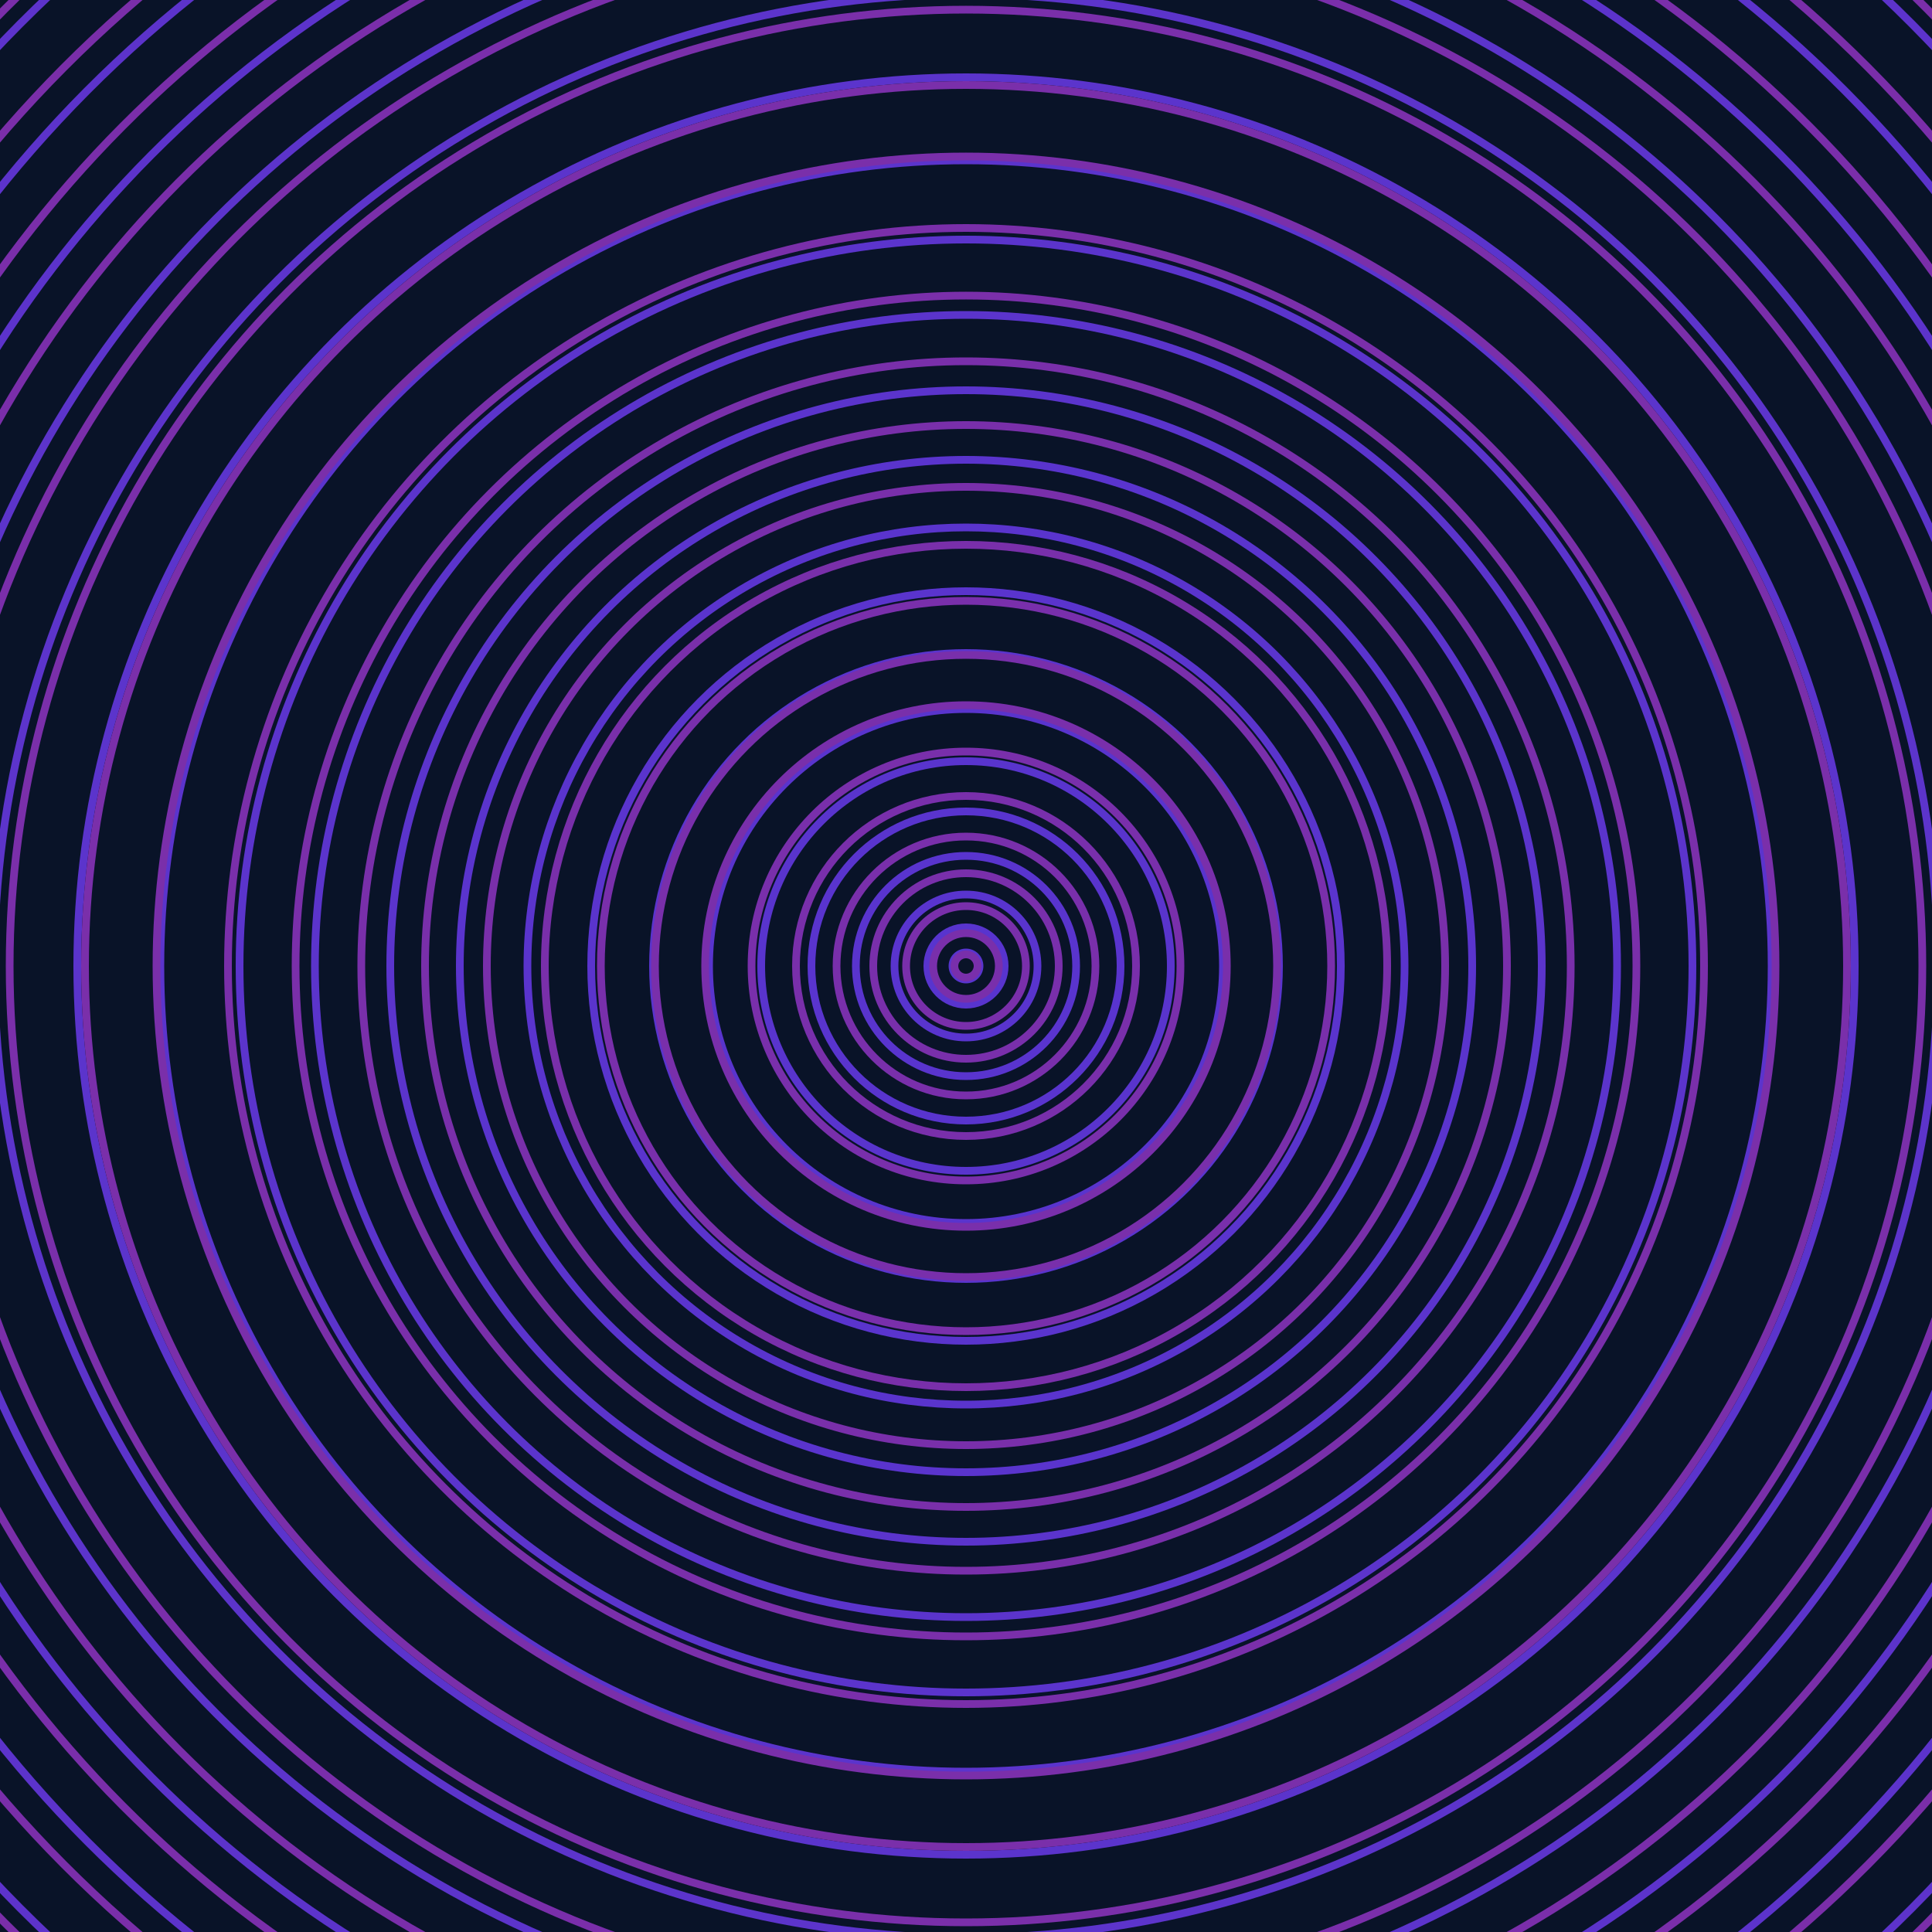 <svg xmlns="http://www.w3.org/2000/svg" xmlns:xlink="http://www.w3.org/1999/xlink" version="1.1" viewBox="-0 -0 1 1" width="500" height="500"><rect x="0" y="0" width="1" height="1" fill="#091328"></rect><rect x="0" y="0" width="1" height="1" fill="#091328"></rect><g><g><circle cx="0.5" cy="0.5" r="0.007" stroke="#5834ce" fill="none" stroke-width="0.004"><animate data-id="a0" attributeName="stroke" begin="indefinate" dur="0.1s" from="#e98dff" to="#5834ce"></animate></circle><circle cx="0.5" cy="0.5" r="0.02" stroke="#5834ce" fill="none" stroke-width="0.004"><animate data-id="a1" attributeName="stroke" begin="indefinate" dur="0.1s" from="#e98dff" to="#5834ce"></animate></circle><circle cx="0.5" cy="0.5" r="0.037" stroke="#5934ce" fill="none" stroke-width="0.004"><animate data-id="a2" attributeName="stroke" begin="indefinate" dur="0.1s" from="#e98dff" to="#5834ce"></animate></circle><circle cx="0.5" cy="0.5" r="0.057" stroke="#5934ce" fill="none" stroke-width="0.004"><animate data-id="a3" attributeName="stroke" begin="indefinate" dur="0.1s" from="#e98dff" to="#5834ce"></animate></circle><circle cx="0.5" cy="0.5" r="0.08" stroke="#5934ce" fill="none" stroke-width="0.004"><animate data-id="a4" attributeName="stroke" begin="indefinate" dur="0.1s" from="#e98dff" to="#5834ce"></animate></circle><circle cx="0.5" cy="0.5" r="0.106" stroke="#5934cd" fill="none" stroke-width="0.004"><animate data-id="a5" attributeName="stroke" begin="indefinate" dur="0.1s" from="#e98dff" to="#5834ce"></animate></circle><circle cx="0.5" cy="0.5" r="0.133" stroke="#5934cd" fill="none" stroke-width="0.004"><animate data-id="a6" attributeName="stroke" begin="indefinate" dur="0.1s" from="#e98dff" to="#5834ce"></animate></circle><circle cx="0.5" cy="0.5" r="0.162" stroke="#5a34cd" fill="none" stroke-width="0.004"><animate data-id="a7" attributeName="stroke" begin="indefinate" dur="0.1s" from="#e98dff" to="#5834ce"></animate></circle><circle cx="0.5" cy="0.5" r="0.194" stroke="#5a34cd" fill="none" stroke-width="0.004"><animate data-id="a8" attributeName="stroke" begin="indefinate" dur="0.1s" from="#e98dff" to="#5834ce"></animate></circle><circle cx="0.5" cy="0.5" r="0.227" stroke="#5a34cd" fill="none" stroke-width="0.004"><animate data-id="a9" attributeName="stroke" begin="indefinate" dur="0.1s" from="#e98dff" to="#5834ce"></animate></circle><circle cx="0.5" cy="0.5" r="0.262" stroke="#5a34cd" fill="none" stroke-width="0.004"><animate data-id="a10" attributeName="stroke" begin="indefinate" dur="0.1s" from="#e98dff" to="#5834ce"></animate></circle><circle cx="0.5" cy="0.5" r="0.298" stroke="#5b34cc" fill="none" stroke-width="0.004"><animate data-id="a11" attributeName="stroke" begin="indefinate" dur="0.1s" from="#e98dff" to="#5834ce"></animate></circle><circle cx="0.5" cy="0.5" r="0.337" stroke="#5b34cc" fill="none" stroke-width="0.004"><animate data-id="a12" attributeName="stroke" begin="indefinate" dur="0.1s" from="#e98dff" to="#5834ce"></animate></circle><circle cx="0.5" cy="0.5" r="0.376" stroke="#5b34cc" fill="none" stroke-width="0.004"><animate data-id="a13" attributeName="stroke" begin="indefinate" dur="0.1s" from="#e98dff" to="#5834ce"></animate></circle><circle cx="0.5" cy="0.5" r="0.417" stroke="#5b34cc" fill="none" stroke-width="0.004"><animate data-id="a14" attributeName="stroke" begin="indefinate" dur="0.1s" from="#e98dff" to="#5834ce"></animate></circle><circle cx="0.5" cy="0.5" r="0.46" stroke="#5b34cc" fill="none" stroke-width="0.004"><animate data-id="a15" attributeName="stroke" begin="indefinate" dur="0.1s" from="#e98dff" to="#5834ce"></animate></circle><circle cx="0.5" cy="0.5" r="0.503" stroke="#5c34cb" fill="none" stroke-width="0.004"><animate data-id="a16" attributeName="stroke" begin="indefinate" dur="0.1s" from="#e98dff" to="#5834ce"></animate></circle><circle cx="0.5" cy="0.5" r="0.548" stroke="#5c34cb" fill="none" stroke-width="0.004"><animate data-id="a17" attributeName="stroke" begin="indefinate" dur="0.1s" from="#e98dff" to="#5834ce"></animate></circle><circle cx="0.5" cy="0.5" r="0.595" stroke="#5c33cb" fill="none" stroke-width="0.004"><animate data-id="a18" attributeName="stroke" begin="indefinate" dur="0.1s" from="#e98dff" to="#5834ce"></animate></circle><circle cx="0.5" cy="0.5" r="0.642" stroke="#5c33cb" fill="none" stroke-width="0.004"><animate data-id="a19" attributeName="stroke" begin="indefinate" dur="0.1s" from="#e98dff" to="#5834ce"></animate></circle><circle cx="0.5" cy="0.5" r="0.691" stroke="#5d33cb" fill="none" stroke-width="0.004"><animate data-id="a20" attributeName="stroke" begin="indefinate" dur="0.1s" from="#e98dff" to="#5834ce"></animate></circle><circle cx="0.5" cy="0.5" r="0.741" stroke="#5d33cb" fill="none" stroke-width="0.004"><animate data-id="a21" attributeName="stroke" begin="indefinate" dur="0.1s" from="#e98dff" to="#5834ce"></animate></circle><circle cx="0.5" cy="0.5" r="0.792" stroke="#5d33ca" fill="none" stroke-width="0.004"><animate data-id="a22" attributeName="stroke" begin="indefinate" dur="0.1s" from="#e98dff" to="#5834ce"></animate></circle><animateTransform attributeName="transform" attributeType="XML" type="translate" values="0.056 0; 0.056 0;" keyTimes="0; 1" dur="0s" repeatCount="1"></animateTransform></g></g><g><g><circle cx="0.5" cy="0.5" r="0.006" stroke="#792fab" fill="none" stroke-width="0.004"><animate data-id="b0" attributeName="stroke" begin="indefinate" dur="0.1s" from="#e98dff" to="#7f21b7"></animate></circle><circle cx="0.5" cy="0.5" r="0.017" stroke="#792fab" fill="none" stroke-width="0.004"><animate data-id="b1" attributeName="stroke" begin="indefinate" dur="0.1s" from="#e98dff" to="#7f21b7"></animate></circle><circle cx="0.5" cy="0.5" r="0.031" stroke="#792fab" fill="none" stroke-width="0.004"><animate data-id="b2" attributeName="stroke" begin="indefinate" dur="0.1s" from="#e98dff" to="#7f21b7"></animate></circle><circle cx="0.5" cy="0.5" r="0.048" stroke="#792fab" fill="none" stroke-width="0.004"><animate data-id="b3" attributeName="stroke" begin="indefinate" dur="0.1s" from="#e98dff" to="#7f21b7"></animate></circle><circle cx="0.5" cy="0.5" r="0.067" stroke="#792fab" fill="none" stroke-width="0.004"><animate data-id="b4" attributeName="stroke" begin="indefinate" dur="0.1s" from="#e98dff" to="#7f21b7"></animate></circle><circle cx="0.5" cy="0.5" r="0.088" stroke="#792fab" fill="none" stroke-width="0.004"><animate data-id="b5" attributeName="stroke" begin="indefinate" dur="0.1s" from="#e98dff" to="#7f21b7"></animate></circle><circle cx="0.5" cy="0.5" r="0.111" stroke="#792fab" fill="none" stroke-width="0.004"><animate data-id="b6" attributeName="stroke" begin="indefinate" dur="0.1s" from="#e98dff" to="#7f21b7"></animate></circle><circle cx="0.5" cy="0.5" r="0.135" stroke="#792fab" fill="none" stroke-width="0.004"><animate data-id="b7" attributeName="stroke" begin="indefinate" dur="0.1s" from="#e98dff" to="#7f21b7"></animate></circle><circle cx="0.5" cy="0.5" r="0.161" stroke="#792fab" fill="none" stroke-width="0.004"><animate data-id="b8" attributeName="stroke" begin="indefinate" dur="0.1s" from="#e98dff" to="#7f21b7"></animate></circle><circle cx="0.5" cy="0.5" r="0.189" stroke="#792fab" fill="none" stroke-width="0.004"><animate data-id="b9" attributeName="stroke" begin="indefinate" dur="0.1s" from="#e98dff" to="#7f21b7"></animate></circle><circle cx="0.5" cy="0.5" r="0.218" stroke="#792faa" fill="none" stroke-width="0.004"><animate data-id="b10" attributeName="stroke" begin="indefinate" dur="0.1s" from="#e98dff" to="#7f21b7"></animate></circle><circle cx="0.5" cy="0.5" r="0.248" stroke="#792faa" fill="none" stroke-width="0.004"><animate data-id="b11" attributeName="stroke" begin="indefinate" dur="0.1s" from="#e98dff" to="#7f21b7"></animate></circle><circle cx="0.5" cy="0.5" r="0.28" stroke="#792faa" fill="none" stroke-width="0.004"><animate data-id="b12" attributeName="stroke" begin="indefinate" dur="0.1s" from="#e98dff" to="#7f21b7"></animate></circle><circle cx="0.5" cy="0.5" r="0.313" stroke="#792faa" fill="none" stroke-width="0.004"><animate data-id="b13" attributeName="stroke" begin="indefinate" dur="0.1s" from="#e98dff" to="#7f21b7"></animate></circle><circle cx="0.5" cy="0.5" r="0.347" stroke="#7a2faa" fill="none" stroke-width="0.004"><animate data-id="b14" attributeName="stroke" begin="indefinate" dur="0.1s" from="#e98dff" to="#7f21b7"></animate></circle><circle cx="0.5" cy="0.5" r="0.382" stroke="#7a2faa" fill="none" stroke-width="0.004"><animate data-id="b15" attributeName="stroke" begin="indefinate" dur="0.1s" from="#e98dff" to="#7f21b7"></animate></circle><circle cx="0.5" cy="0.5" r="0.419" stroke="#7a2faa" fill="none" stroke-width="0.004"><animate data-id="b16" attributeName="stroke" begin="indefinate" dur="0.1s" from="#e98dff" to="#7f21b7"></animate></circle><circle cx="0.5" cy="0.5" r="0.456" stroke="#7a2faa" fill="none" stroke-width="0.004"><animate data-id="b17" attributeName="stroke" begin="indefinate" dur="0.1s" from="#e98dff" to="#7f21b7"></animate></circle><circle cx="0.5" cy="0.5" r="0.495" stroke="#7a2faa" fill="none" stroke-width="0.004"><animate data-id="b18" attributeName="stroke" begin="indefinate" dur="0.1s" from="#e98dff" to="#7f21b7"></animate></circle><circle cx="0.5" cy="0.5" r="0.534" stroke="#7a2eaa" fill="none" stroke-width="0.004"><animate data-id="b19" attributeName="stroke" begin="indefinate" dur="0.1s" from="#e98dff" to="#7f21b7"></animate></circle><circle cx="0.5" cy="0.5" r="0.575" stroke="#7a2eaa" fill="none" stroke-width="0.004"><animate data-id="b20" attributeName="stroke" begin="indefinate" dur="0.1s" from="#e98dff" to="#7f21b7"></animate></circle><circle cx="0.5" cy="0.5" r="0.616" stroke="#7a2eaa" fill="none" stroke-width="0.004"><animate data-id="b21" attributeName="stroke" begin="indefinate" dur="0.1s" from="#e98dff" to="#7f21b7"></animate></circle><circle cx="0.5" cy="0.5" r="0.659" stroke="#7a2ea9" fill="none" stroke-width="0.004"><animate data-id="b22" attributeName="stroke" begin="indefinate" dur="0.1s" from="#e98dff" to="#7f21b7"></animate></circle><circle cx="0.5" cy="0.5" r="0.702" stroke="#7a2ea9" fill="none" stroke-width="0.004"><animate data-id="b23" attributeName="stroke" begin="indefinate" dur="0.1s" from="#e98dff" to="#7f21b7"></animate></circle><circle cx="0.5" cy="0.5" r="0.747" stroke="#7a2ea9" fill="none" stroke-width="0.004"><animate data-id="b24" attributeName="stroke" begin="indefinate" dur="0.1s" from="#e98dff" to="#7f21b7"></animate></circle><circle cx="0.5" cy="0.5" r="0.792" stroke="#7a2ea9" fill="none" stroke-width="0.004"><animate data-id="b25" attributeName="stroke" begin="indefinate" dur="0.1s" from="#e98dff" to="#7f21b7"></animate></circle><animateTransform attributeName="transform" attributeType="XML" type="translate" values="-0.056 0; -0.056 0;" keyTimes="0; 1" dur="0s" repeatCount="1"></animateTransform></g></g></svg>